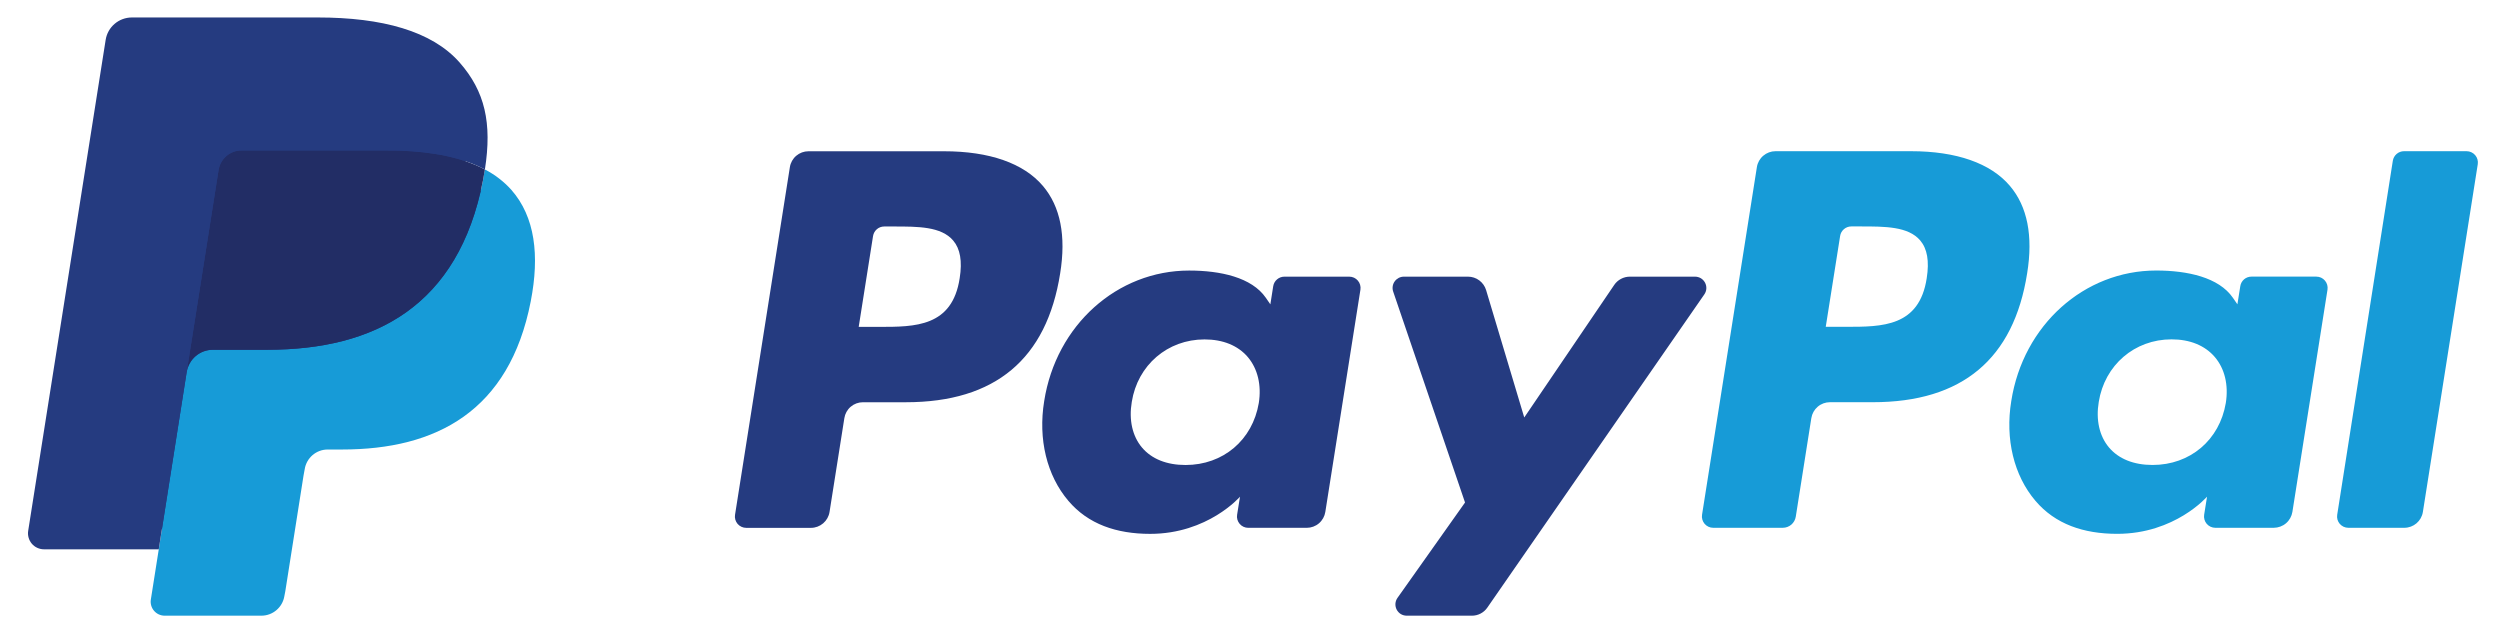 <?xml version="1.0" encoding="UTF-8"?> <svg xmlns="http://www.w3.org/2000/svg" width="77" height="19" fill="none"><g style="mix-blend-mode:multiply"><path d="M29.077 4.659H24.901C24.763 4.659 24.629 4.708 24.524 4.798C24.419 4.887 24.349 5.012 24.328 5.148L22.639 15.856C22.631 15.905 22.634 15.956 22.648 16.005C22.662 16.053 22.686 16.098 22.718 16.136C22.751 16.174 22.792 16.205 22.838 16.226C22.883 16.247 22.933 16.258 22.983 16.258H24.977C25.115 16.258 25.249 16.208 25.354 16.118C25.459 16.028 25.529 15.904 25.55 15.767L26.006 12.879C26.027 12.743 26.096 12.618 26.201 12.528C26.306 12.438 26.44 12.389 26.578 12.389H27.9C30.651 12.389 32.238 11.058 32.653 8.42C32.84 7.266 32.661 6.36 32.12 5.725C31.527 5.027 30.474 4.659 29.077 4.659ZM29.558 8.569C29.33 10.068 28.185 10.068 27.078 10.068H26.448L26.89 7.269C26.903 7.188 26.945 7.113 27.008 7.059C27.071 7.005 27.151 6.976 27.234 6.976H27.523C28.277 6.976 28.988 6.976 29.356 7.406C29.575 7.662 29.642 8.043 29.558 8.569ZM41.558 8.521H39.559C39.476 8.521 39.396 8.551 39.333 8.605C39.27 8.658 39.228 8.733 39.215 8.815L39.127 9.374L38.987 9.171C38.554 8.543 37.589 8.333 36.625 8.333C34.415 8.333 32.528 10.007 32.161 12.354C31.97 13.525 32.241 14.645 32.906 15.426C33.515 16.144 34.387 16.443 35.424 16.443C37.204 16.443 38.192 15.298 38.192 15.298L38.103 15.854C38.095 15.904 38.097 15.954 38.111 16.003C38.125 16.051 38.149 16.096 38.181 16.134C38.214 16.173 38.254 16.204 38.3 16.225C38.346 16.246 38.395 16.257 38.446 16.257H40.247C40.385 16.257 40.519 16.208 40.624 16.118C40.729 16.028 40.799 15.903 40.82 15.767L41.901 8.923C41.909 8.873 41.906 8.823 41.892 8.774C41.879 8.726 41.855 8.681 41.822 8.643C41.79 8.605 41.749 8.574 41.704 8.553C41.658 8.532 41.608 8.521 41.558 8.521ZM38.771 12.413C38.578 13.555 37.672 14.322 36.515 14.322C35.934 14.322 35.47 14.136 35.172 13.783C34.877 13.432 34.765 12.934 34.859 12.378C35.039 11.245 35.961 10.454 37.099 10.454C37.667 10.454 38.129 10.642 38.433 10.998C38.737 11.358 38.858 11.86 38.771 12.413ZM52.208 8.521H50.198C50.104 8.521 50.01 8.545 49.927 8.589C49.843 8.633 49.771 8.697 49.718 8.776L46.947 12.858L45.772 8.935C45.736 8.815 45.662 8.711 45.562 8.636C45.462 8.561 45.34 8.521 45.215 8.521H43.24C43.185 8.521 43.13 8.534 43.081 8.559C43.032 8.585 42.989 8.621 42.957 8.666C42.924 8.711 42.903 8.763 42.895 8.818C42.887 8.873 42.892 8.929 42.91 8.981L45.123 15.477L43.043 18.414C43.006 18.466 42.984 18.527 42.979 18.591C42.975 18.655 42.988 18.718 43.017 18.775C43.047 18.832 43.091 18.88 43.145 18.913C43.2 18.946 43.263 18.963 43.327 18.963H45.333C45.427 18.964 45.52 18.941 45.602 18.898C45.686 18.854 45.757 18.791 45.81 18.714L52.493 9.068C52.53 9.015 52.551 8.954 52.555 8.891C52.559 8.827 52.545 8.764 52.516 8.708C52.486 8.652 52.442 8.604 52.388 8.571C52.334 8.539 52.271 8.521 52.208 8.521Z" fill="#253B80"></path><path d="M58.861 4.657H54.685C54.547 4.657 54.413 4.707 54.308 4.797C54.203 4.886 54.133 5.011 54.112 5.147L52.423 15.854C52.415 15.904 52.418 15.955 52.432 16.003C52.446 16.051 52.47 16.096 52.502 16.134C52.535 16.172 52.575 16.203 52.621 16.224C52.666 16.245 52.716 16.256 52.766 16.256H54.909C55.006 16.256 55.1 16.221 55.173 16.159C55.246 16.096 55.295 16.009 55.31 15.913L55.789 12.878C55.811 12.741 55.88 12.617 55.985 12.527C56.09 12.437 56.224 12.388 56.362 12.388H57.683C60.434 12.388 62.021 11.057 62.436 8.419C62.624 7.265 62.444 6.358 61.903 5.723C61.31 5.026 60.258 4.657 58.861 4.657ZM59.343 8.568C59.115 10.066 57.97 10.066 56.863 10.066H56.233L56.676 7.268C56.688 7.186 56.73 7.112 56.793 7.058C56.856 7.004 56.936 6.974 57.019 6.974H57.308C58.061 6.974 58.773 6.974 59.141 7.404C59.36 7.661 59.426 8.042 59.343 8.568ZM71.342 8.52H69.344C69.261 8.52 69.181 8.549 69.118 8.603C69.055 8.657 69.013 8.732 69.001 8.813L68.912 9.373L68.772 9.17C68.339 8.542 67.374 8.332 66.41 8.332C64.201 8.332 62.314 10.005 61.947 12.353C61.756 13.524 62.027 14.644 62.691 15.425C63.302 16.143 64.172 16.442 65.21 16.442C66.99 16.442 67.977 15.297 67.977 15.297L67.888 15.853C67.88 15.902 67.883 15.953 67.897 16.002C67.91 16.05 67.934 16.095 67.967 16.134C68 16.172 68.041 16.203 68.086 16.224C68.132 16.245 68.182 16.256 68.232 16.256H70.033C70.171 16.255 70.305 16.206 70.41 16.116C70.515 16.026 70.584 15.902 70.606 15.765L71.687 8.921C71.695 8.872 71.691 8.821 71.678 8.773C71.664 8.724 71.64 8.679 71.607 8.641C71.574 8.603 71.534 8.572 71.488 8.551C71.442 8.531 71.392 8.52 71.342 8.52ZM68.555 12.411C68.363 13.554 67.455 14.321 66.299 14.321C65.719 14.321 65.254 14.134 64.956 13.781C64.661 13.431 64.549 12.932 64.642 12.377C64.824 11.244 65.744 10.452 66.883 10.452C67.451 10.452 67.912 10.641 68.217 10.997C68.522 11.356 68.643 11.858 68.555 12.411ZM73.699 4.951L71.986 15.854C71.978 15.904 71.981 15.955 71.994 16.003C72.008 16.051 72.032 16.096 72.064 16.134C72.097 16.172 72.138 16.203 72.183 16.224C72.229 16.245 72.278 16.256 72.329 16.256H74.052C74.338 16.256 74.581 16.049 74.625 15.766L76.315 5.059C76.323 5.009 76.32 4.959 76.306 4.91C76.293 4.862 76.269 4.817 76.236 4.779C76.204 4.741 76.163 4.71 76.117 4.689C76.072 4.668 76.022 4.657 75.972 4.657H74.043C73.96 4.657 73.88 4.687 73.817 4.741C73.754 4.795 73.712 4.869 73.699 4.951Z" fill="#179BD7"></path><path d="M5.298 18.338L5.618 16.309L4.906 16.293H1.51L3.87 1.326C3.877 1.28 3.9 1.239 3.936 1.209C3.971 1.179 4.016 1.162 4.062 1.163H9.789C11.69 1.163 13.002 1.558 13.687 2.339C14.008 2.705 14.213 3.088 14.312 3.51C14.416 3.952 14.418 4.48 14.316 5.124L14.309 5.171V5.584L14.63 5.766C14.875 5.89 15.096 6.058 15.28 6.261C15.555 6.575 15.733 6.973 15.808 7.445C15.885 7.93 15.86 8.508 15.733 9.162C15.586 9.914 15.349 10.569 15.029 11.105C14.747 11.585 14.368 12.001 13.915 12.326C13.49 12.628 12.985 12.857 12.414 13.003C11.861 13.147 11.23 13.22 10.539 13.22H10.093C9.774 13.22 9.465 13.335 9.222 13.54C8.979 13.748 8.818 14.036 8.767 14.351L8.734 14.534L8.17 18.109L8.144 18.24C8.137 18.282 8.126 18.302 8.109 18.316C8.092 18.33 8.071 18.337 8.05 18.338H5.298Z" fill="#253B80"></path><path d="M14.934 5.219C14.917 5.329 14.898 5.44 14.876 5.555C14.121 9.433 11.537 10.772 8.237 10.772H6.556C6.153 10.772 5.813 11.065 5.75 11.463L4.89 16.919L4.646 18.466C4.636 18.527 4.64 18.59 4.657 18.65C4.674 18.709 4.703 18.765 4.744 18.812C4.784 18.859 4.834 18.897 4.89 18.923C4.947 18.949 5.008 18.963 5.07 18.963H8.05C8.403 18.963 8.703 18.706 8.759 18.358L8.788 18.207L9.349 14.646L9.385 14.451C9.44 14.102 9.74 13.845 10.093 13.845H10.539C13.426 13.845 15.687 12.673 16.347 9.281C16.623 7.864 16.48 6.68 15.75 5.848C15.519 5.591 15.242 5.378 14.934 5.219Z" fill="#179BD7"></path><path d="M14.145 4.905C13.903 4.835 13.658 4.78 13.41 4.742C12.92 4.666 12.425 4.63 11.929 4.634H7.44C7.269 4.633 7.104 4.694 6.974 4.805C6.844 4.917 6.759 5.07 6.732 5.239L5.777 11.287L5.75 11.464C5.78 11.271 5.877 11.096 6.025 10.969C6.173 10.842 6.362 10.773 6.557 10.773H8.237C11.537 10.773 14.121 9.433 14.876 5.555C14.899 5.441 14.918 5.329 14.935 5.22C14.735 5.115 14.528 5.028 14.314 4.958C14.258 4.939 14.201 4.921 14.145 4.905Z" fill="#222D65"></path><path d="M6.732 5.238C6.758 5.069 6.844 4.916 6.974 4.804C7.104 4.693 7.269 4.633 7.44 4.633H11.929C12.46 4.633 12.957 4.668 13.41 4.741C13.716 4.789 14.019 4.862 14.314 4.957C14.537 5.031 14.744 5.118 14.935 5.219C15.16 3.786 14.933 2.81 14.158 1.927C13.304 0.954 11.763 0.538 9.79 0.538H4.063C3.66 0.538 3.316 0.831 3.254 1.229L0.868 16.35C0.857 16.42 0.861 16.492 0.881 16.56C0.9 16.629 0.934 16.692 0.98 16.746C1.026 16.8 1.083 16.844 1.148 16.873C1.212 16.903 1.283 16.919 1.354 16.919H4.889L5.777 11.287L6.732 5.238Z" fill="#253B80"></path></g></svg> 